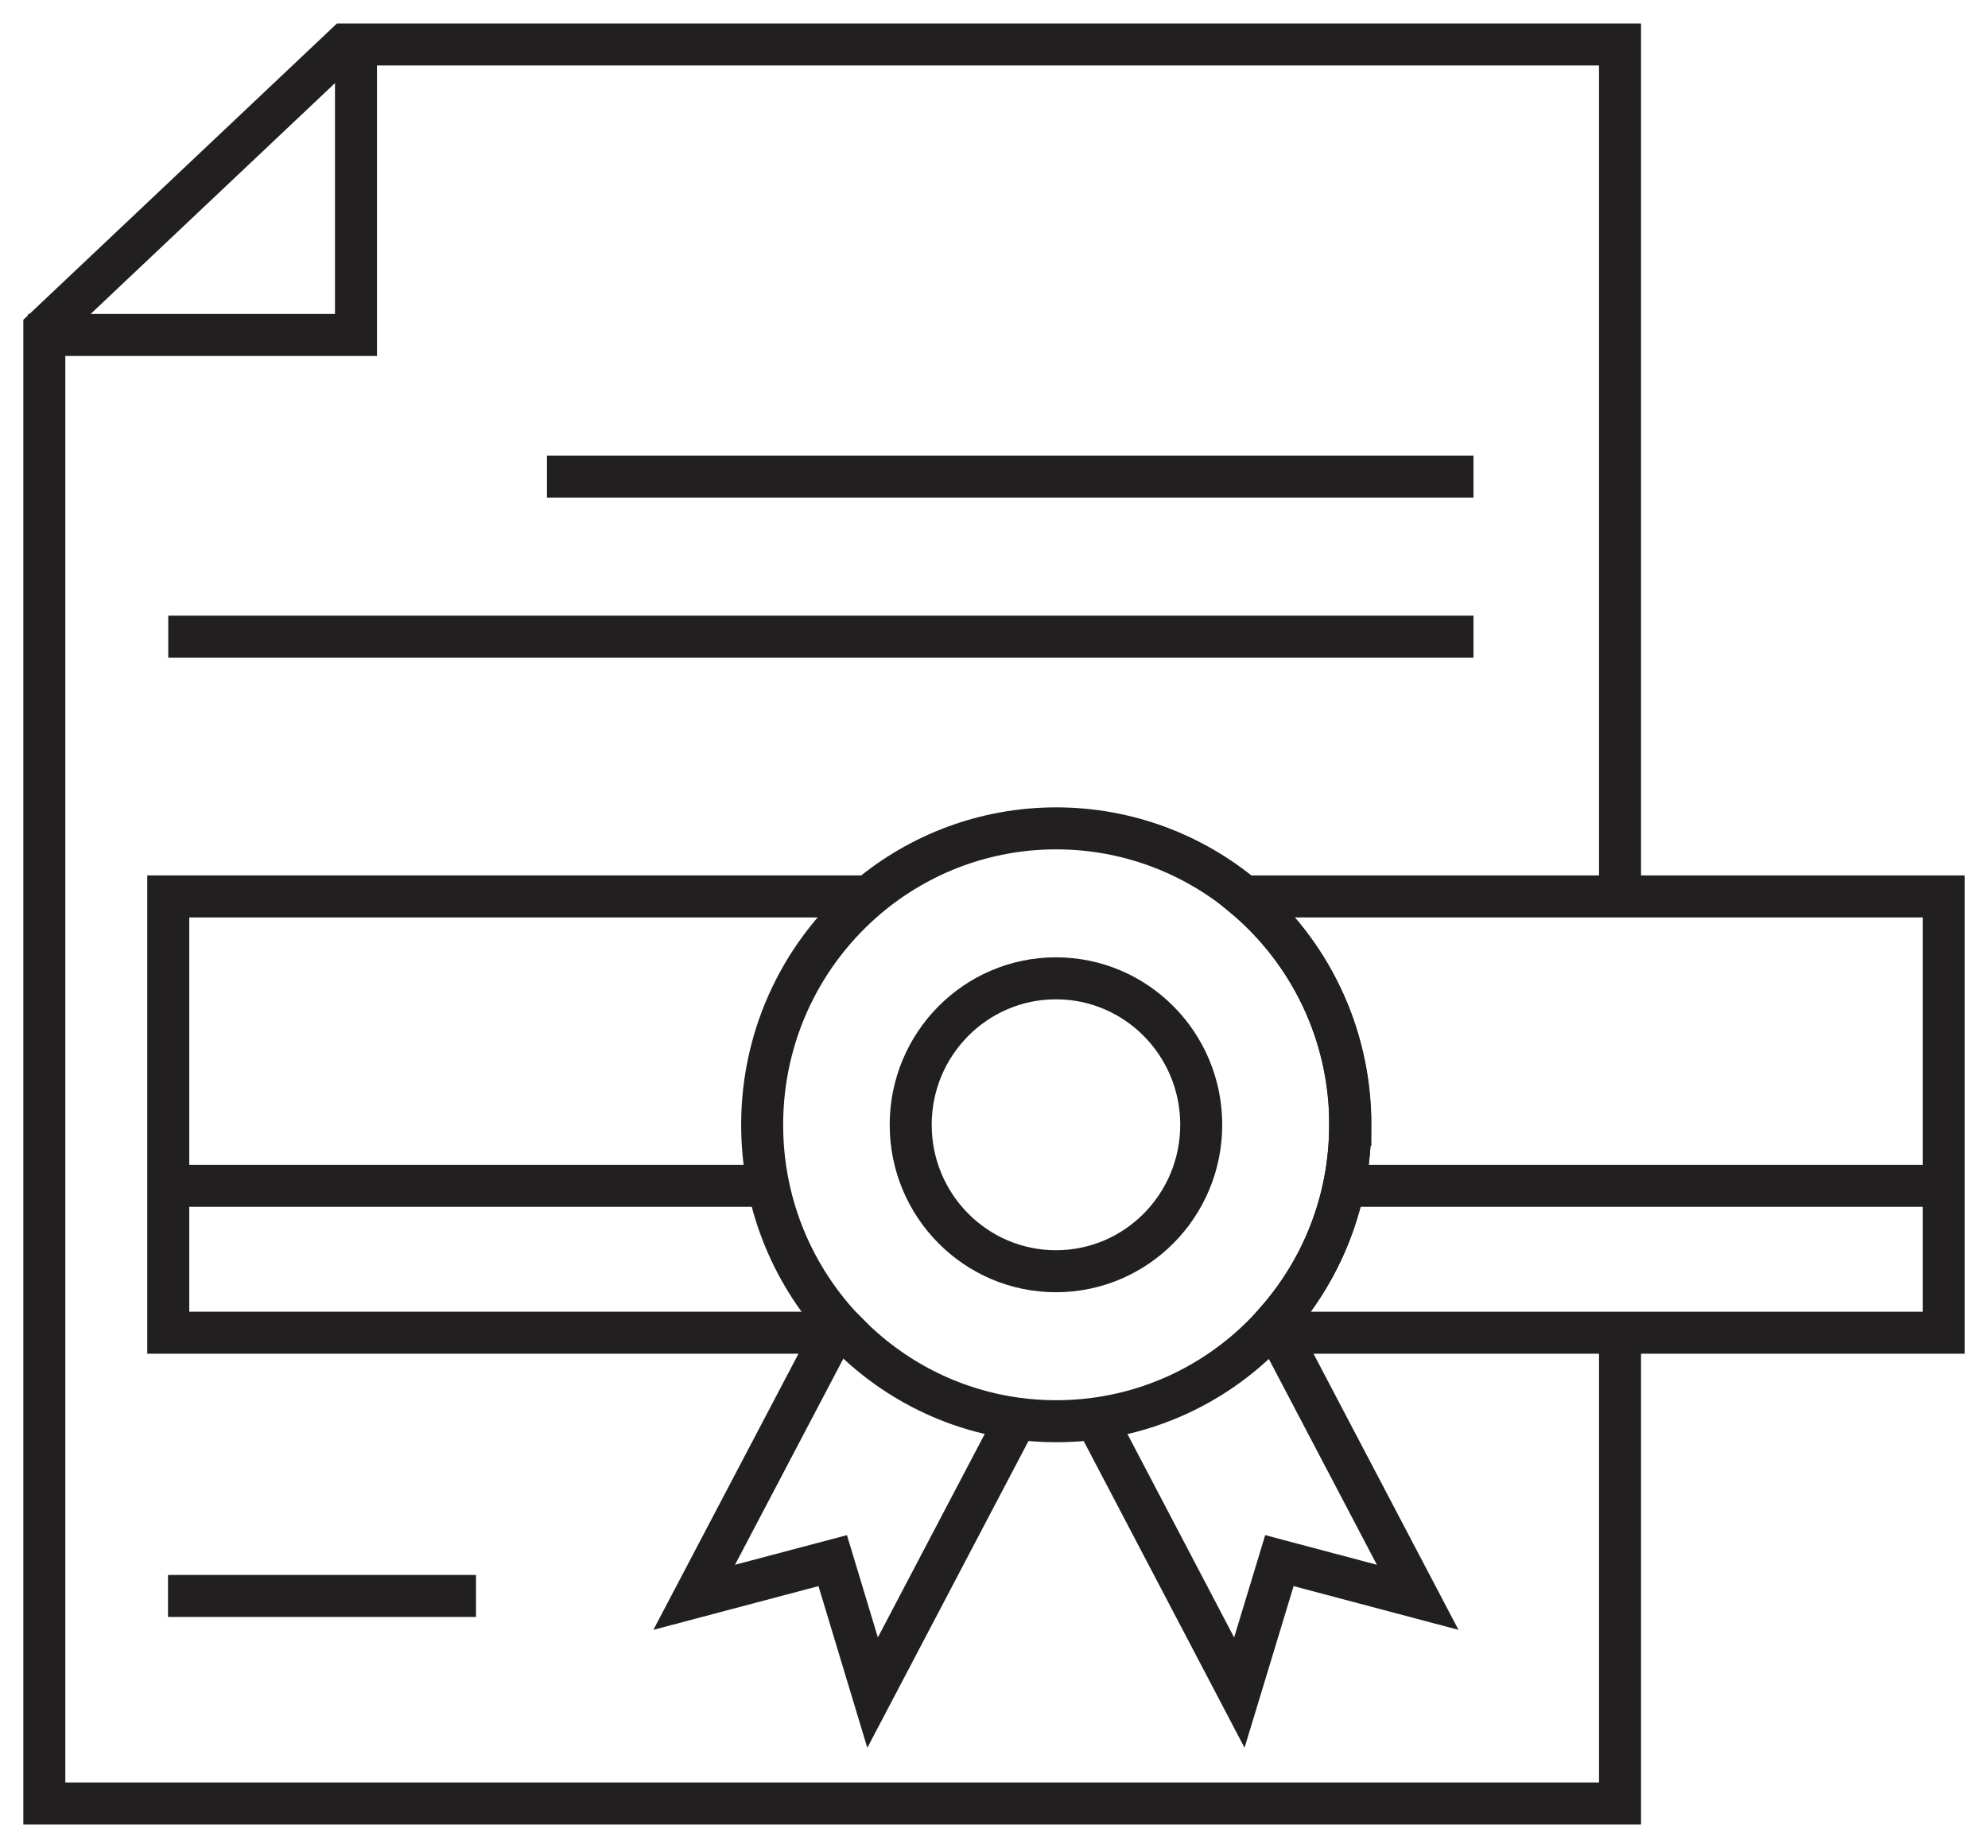 <svg xmlns="http://www.w3.org/2000/svg" width="71" height="66" viewBox="0 0 71 66" fill="none"><path d="M12.714 1.588V11.963H1" stroke="#221F20" stroke-width="1.5" stroke-miterlimit="10"></path><path d="M57.858 32.016V1.588H12.333L1.583 11.744V64.412H57.858V47.598" stroke="#221F20" stroke-width="1.5" stroke-miterlimit="10"></path><path d="M37.713 45.402C40.578 45.402 42.901 43.06 42.901 40.172C42.901 37.283 40.578 34.941 37.713 34.941C34.848 34.941 32.525 37.283 32.525 40.172C32.525 43.06 34.848 45.402 37.713 45.402Z" stroke="#221F20" stroke-width="1.5" stroke-miterlimit="10"></path><path d="M48.221 40.172C48.221 42.909 47.194 45.395 45.499 47.277C45.398 47.394 45.304 47.496 45.203 47.598C43.305 49.551 40.653 50.759 37.721 50.759C37.238 50.759 36.772 50.727 36.313 50.664C33.948 50.343 31.833 49.229 30.246 47.598H30.238C30.137 47.496 30.036 47.386 29.935 47.277C28.247 45.395 27.22 42.909 27.22 40.172C27.22 36.894 28.698 33.961 31.024 32.016C32.836 30.502 35.177 29.585 37.721 29.585C40.264 29.585 42.613 30.502 44.425 32.016C46.751 33.961 48.229 36.894 48.229 40.172H48.221Z" stroke="#221F20" stroke-width="1.5" stroke-miterlimit="10"></path><path d="M69.417 32.016V47.598H45.67L45.499 47.285C47.194 45.395 48.221 42.909 48.221 40.172C48.221 36.894 46.743 33.961 44.418 32.016H69.417V32.016Z" stroke="#221F20" stroke-width="1.5" stroke-miterlimit="10"></path><path d="M45.196 47.598H45.203H45.67" stroke="#221F20" stroke-width="1.5" stroke-miterlimit="10"></path><path d="M30.238 47.598H6.009V32.016H31.016" stroke="#221F20" stroke-width="1.5" stroke-miterlimit="10"></path><path d="M6.009 42.352H27.212" stroke="#221F20" stroke-width="1.5" stroke-miterlimit="10"></path><path d="M48.221 42.352H69.424" stroke="#221F20" stroke-width="1.5" stroke-miterlimit="10"></path><path d="M36.305 50.664L31.164 60.452L29.74 55.738L24.793 57.048L29.927 47.277" stroke="#221F20" stroke-width="1.5" stroke-miterlimit="10"></path><path d="M45.67 47.598L50.632 57.048L45.693 55.738L44.262 60.452L39.129 50.664" stroke="#221F20" stroke-width="1.5" stroke-miterlimit="10"></path><path d="M6.009 22.738H52.624" stroke="#221F20" stroke-width="1.5" stroke-miterlimit="10"></path><path d="M19.535 17.021H52.624" stroke="#221F20" stroke-width="1.5" stroke-miterlimit="10"></path><path d="M6 57H17" stroke="#221F20" stroke-width="1.5" stroke-miterlimit="10"></path></svg>